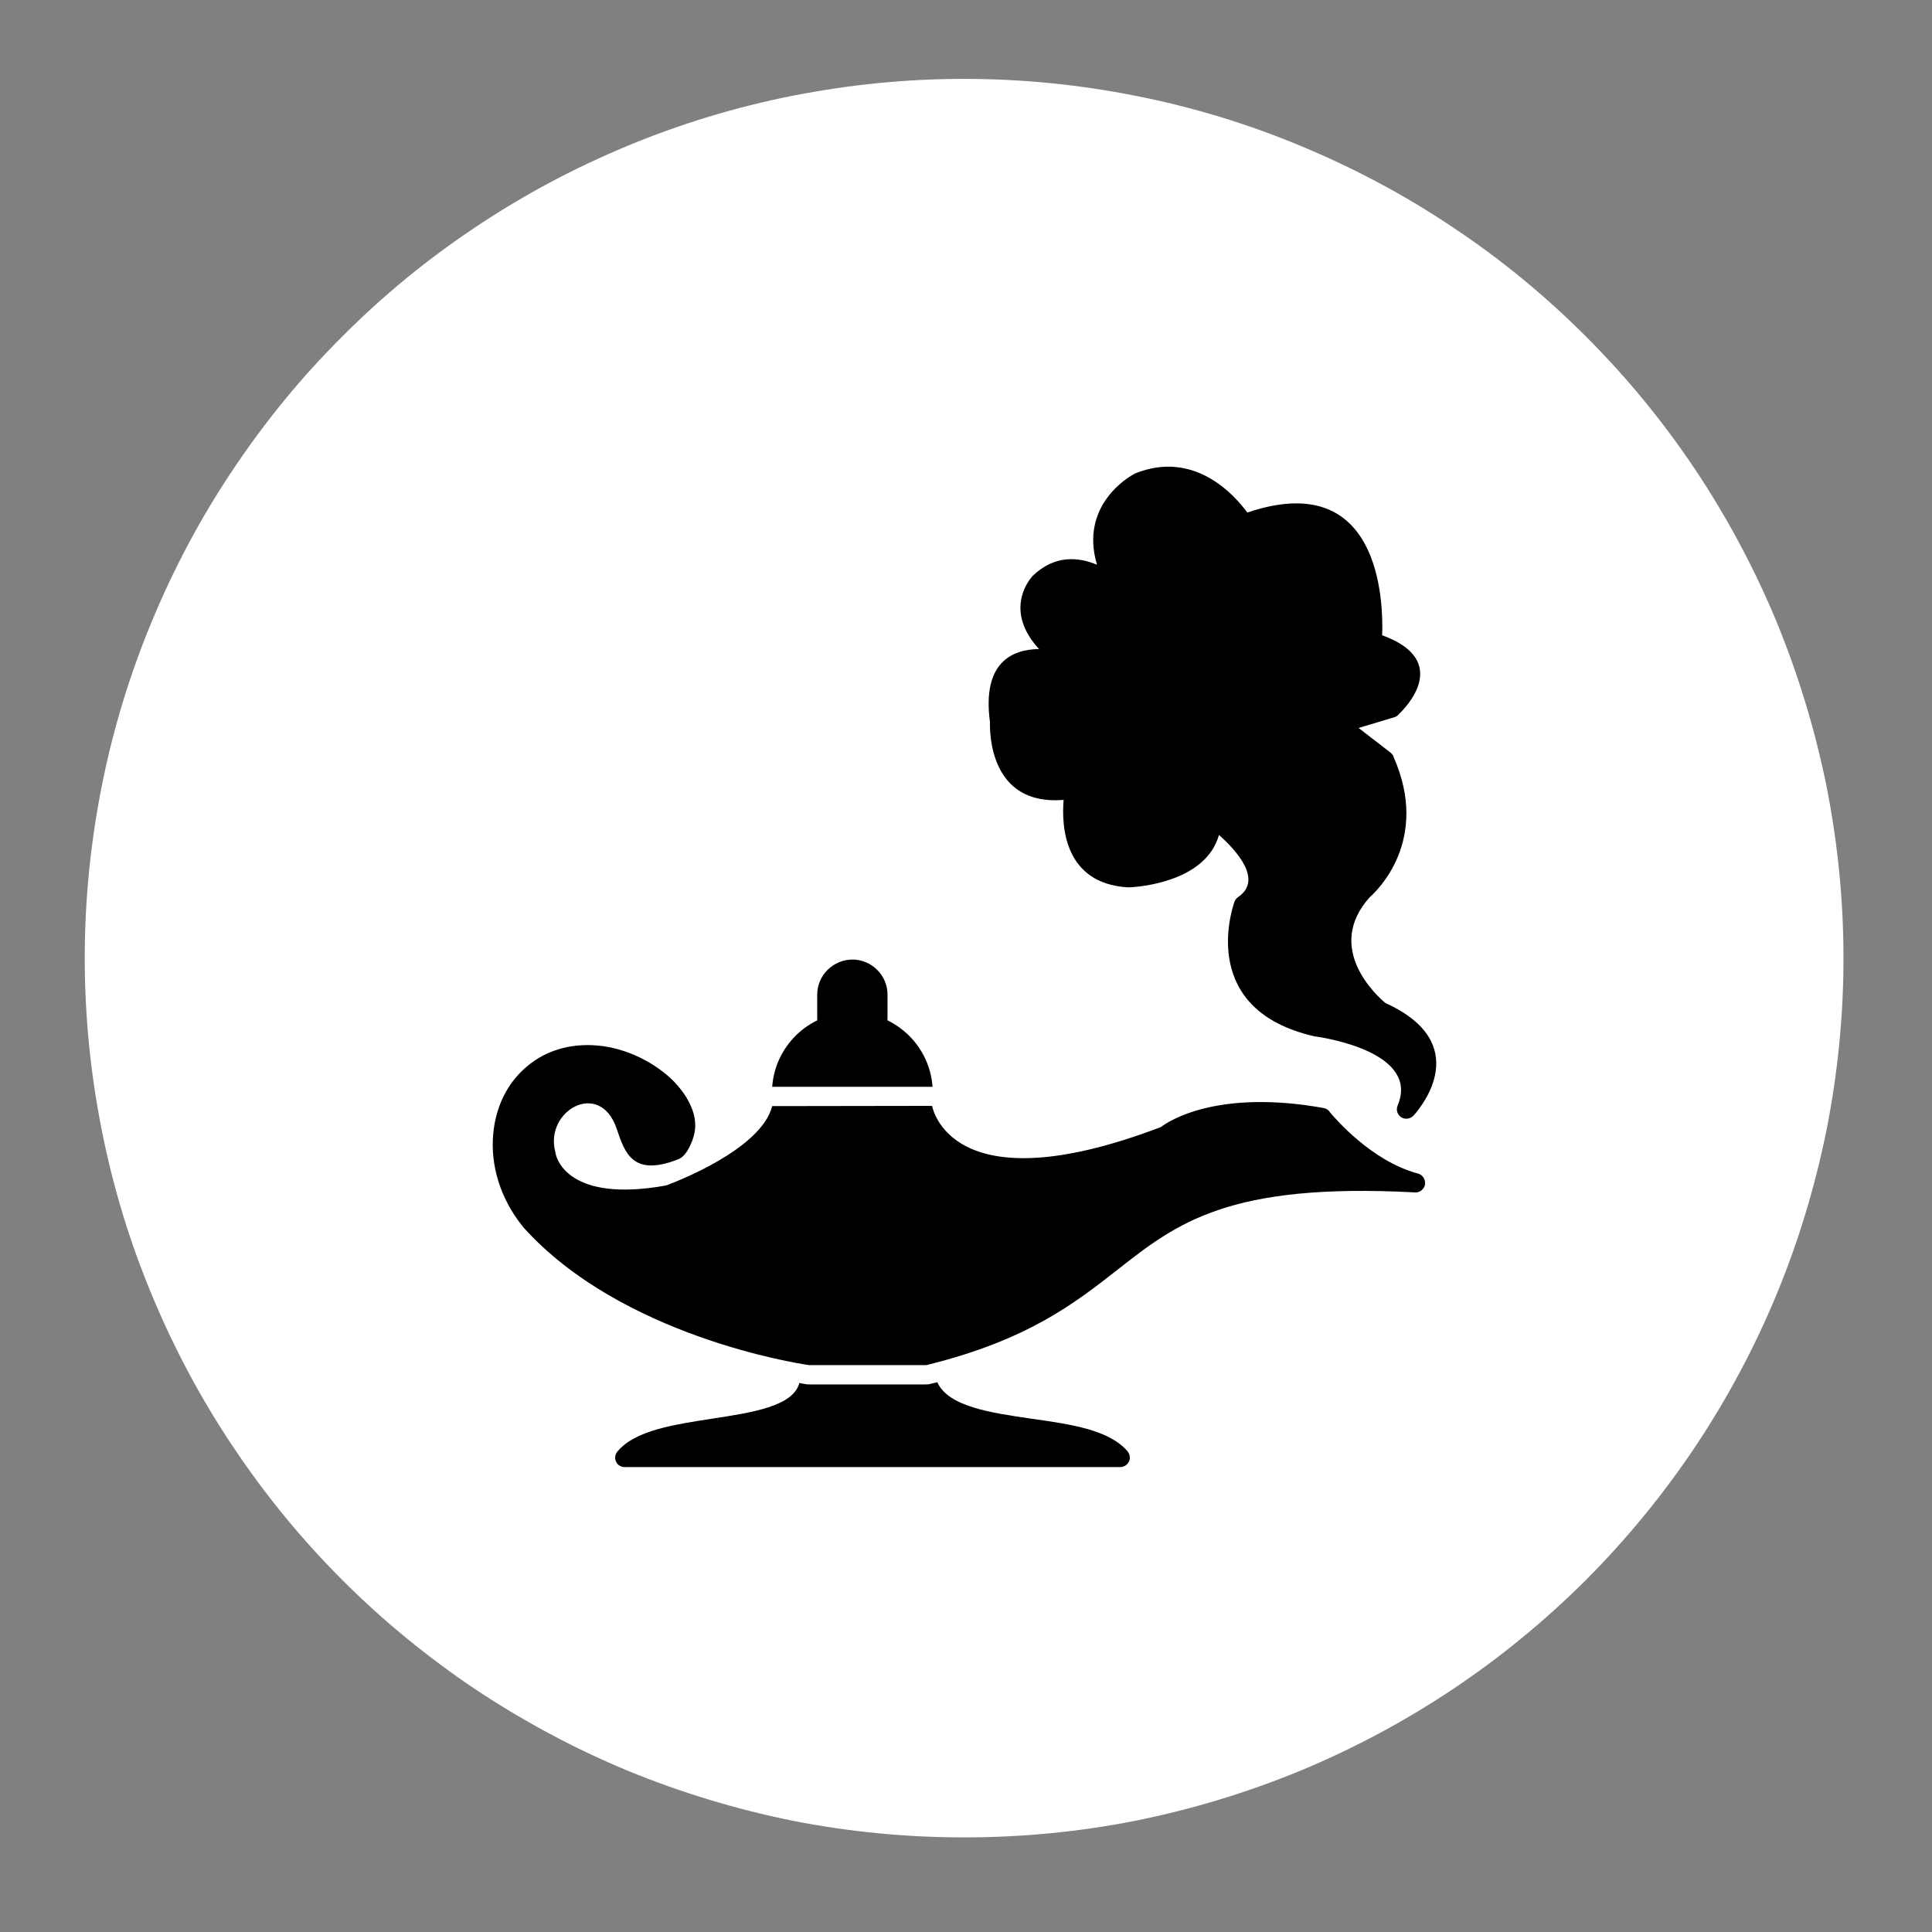 <svg xmlns="http://www.w3.org/2000/svg" xmlns:xlink="http://www.w3.org/1999/xlink" width="500" viewBox="0 0 375 375" height="500" preserveAspectRatio="xMidYMid meet"><rect x="0" y="0" width="375" height="375" fill="#808080" stroke="none"/><defs><clipPath id="c002d1de86"><path d="M 16.449 15.309 L 358 15.309 L 358 357 L 16.449 357 Z M 16.449 15.309 "></path></clipPath></defs><g id="0c60106d5d"><g clip-rule="nonzero" clip-path="url(#c002d1de86)"><path style=" stroke:none;fill-rule:nonzero;fill:#ffffff;fill-opacity:1;" d="M 357.82 185.973 C 357.82 197.164 356.711 208.266 354.539 219.273 C 352.316 230.281 349.082 240.965 344.824 251.277 C 340.523 261.637 335.25 271.488 329.055 280.785 C 322.809 290.129 315.734 298.73 307.824 306.684 C 299.871 314.594 291.27 321.672 281.926 327.914 C 272.629 334.109 262.777 339.383 252.418 343.684 C 242.105 347.941 231.422 351.176 220.414 353.398 C 209.453 355.57 198.352 356.637 187.113 356.637 C 175.922 356.637 164.82 355.57 153.812 353.398 C 142.852 351.176 132.168 347.941 121.809 343.684 C 111.449 339.383 101.645 334.109 92.301 327.914 C 83.004 321.672 74.355 314.594 66.445 306.684 C 58.492 298.73 51.461 290.129 45.219 280.785 C 38.973 271.488 33.746 261.637 29.445 251.277 C 25.145 240.965 21.906 230.281 19.734 219.273 C 17.559 208.266 16.449 197.164 16.449 185.973 C 16.449 174.781 17.559 163.68 19.734 152.672 C 21.906 141.711 25.145 131.027 29.445 120.668 C 33.746 110.309 38.973 100.457 45.219 91.16 C 51.461 81.816 58.492 73.215 66.445 65.305 C 74.355 57.352 83.004 50.273 92.301 44.078 C 101.645 37.832 111.449 32.609 121.809 28.305 C 132.168 24.004 142.852 20.766 153.812 18.594 C 164.82 16.422 175.922 15.309 187.113 15.309 C 198.352 15.309 209.453 16.422 220.414 18.594 C 231.422 20.766 242.105 24.004 252.418 28.305 C 262.777 32.609 272.629 37.832 281.926 44.078 C 291.27 50.273 299.871 57.352 307.824 65.305 C 315.734 73.215 322.809 81.816 329.055 91.16 C 335.25 100.457 340.523 110.309 344.824 120.668 C 349.082 131.027 352.316 141.711 354.539 152.672 C 356.711 163.68 357.82 174.781 357.82 185.973 Z M 357.82 185.973 "></path></g><path style=" stroke:none;fill-rule:nonzero;fill:#000000;fill-opacity:1;" d="M 155.152 268.438 C 153.953 272.969 146.043 274.172 138.133 275.375 C 130.734 276.531 123.289 277.641 119.867 281.711 C 119.172 282.496 119.266 283.652 120.051 284.348 C 120.422 284.625 120.836 284.762 121.254 284.762 L 217.406 284.762 C 218.469 284.762 219.305 283.93 219.305 282.914 C 219.305 282.402 219.07 281.941 218.746 281.57 C 215.141 277.5 207.785 276.438 200.246 275.375 C 192.246 274.219 184.059 273.016 181.934 268.297 L 180.914 268.527 C 180.176 268.715 180.312 268.715 179.574 268.715 L 157.145 268.715 C 156.449 268.715 156.586 268.668 156.172 268.621 C 155.801 268.574 155.477 268.484 155.152 268.438 Z M 155.152 268.438 "></path><path style=" stroke:none;fill-rule:nonzero;fill:#000000;fill-opacity:1;" d="M 180.914 214.648 L 149.883 214.695 C 147.754 223.109 131.059 229.449 129.301 230.094 C 110.383 233.516 108.023 224.914 107.84 223.898 C 107.84 223.805 107.793 223.711 107.793 223.621 C 105.621 215.574 116.441 209.469 119.68 219.043 C 121.301 223.852 122.824 228.477 131.66 225.008 C 133.418 224.406 134.758 220.891 134.898 219.273 C 135.082 217.609 134.711 215.895 133.879 214.23 C 133.141 212.66 132.027 211.18 130.688 209.793 C 127.082 206.23 121.621 203.453 116.074 202.945 C 110.523 202.438 105.898 204.012 102.477 206.832 C 100.488 208.449 98.914 210.438 97.758 212.75 C 96.648 215.016 95.953 217.516 95.723 220.199 C 95.215 226.023 96.973 232.5 101.457 238.051 C 101.504 238.098 101.551 238.188 101.598 238.234 C 120.559 259.324 154.785 264.645 156.773 264.922 C 156.91 264.969 157.051 264.969 157.145 264.969 L 179.574 264.969 C 179.711 264.969 179.852 264.969 179.992 264.922 C 199.461 260.109 208.574 252.988 216.945 246.422 C 228.461 237.402 238.449 229.539 274.523 231.438 C 275.402 231.574 276.281 230.973 276.559 230.094 C 276.793 229.078 276.238 228.059 275.219 227.781 C 266.199 225.379 259.078 217.008 258.105 215.852 C 257.875 215.434 257.414 215.156 256.902 215.062 C 236.461 211.41 227.027 217.469 225.316 218.766 C 184.246 234.395 180.961 214.738 180.914 214.648 Z M 180.914 214.648 "></path><path style=" stroke:none;fill-rule:nonzero;fill:#000000;fill-opacity:1;" d="M 149.883 210.949 C 150.16 207.109 151.824 203.641 154.414 201.051 C 157.234 198.23 161.168 196.473 165.469 196.473 C 169.723 196.473 173.652 198.23 176.477 201.051 C 179.066 203.641 180.73 207.109 181.008 210.949 Z M 149.883 210.949 "></path><path style=" stroke:none;fill-rule:nonzero;fill:#000000;fill-opacity:1;" d="M 158.621 197.766 C 158.621 198.785 159.457 199.617 160.52 199.617 C 161.305 199.617 161.953 199.152 162.23 198.461 C 165.004 197.812 167.273 198.09 168.66 198.414 C 168.938 199.109 169.586 199.617 170.371 199.617 C 171.434 199.617 172.266 198.785 172.266 197.766 L 172.266 193.047 C 172.266 189.301 169.168 186.25 165.469 186.25 C 161.723 186.25 158.621 189.301 158.621 193.047 Z M 158.621 197.766 "></path><path style=" stroke:none;fill-rule:nonzero;fill:#000000;fill-opacity:1;" d="M 241.363 175.703 L 240.301 174.133 C 245.203 170.801 240.023 165.113 236.602 162.062 C 234.012 171.266 220.922 172.145 219.258 172.234 C 219.117 172.234 219.023 172.234 218.887 172.234 C 206.539 171.449 206.027 160.395 206.445 155.262 C 191.969 156.465 192.109 141.941 192.152 140.141 C 190.582 128.531 196.5 126.031 201.68 125.984 C 195.113 118.863 199.324 113.082 200.246 112.02 C 200.293 111.926 200.387 111.832 200.48 111.742 C 204.781 107.625 209.406 108.133 212.922 109.613 C 209.496 98.051 219.164 92.5 220.09 92.039 C 220.137 91.992 220.227 91.945 220.32 91.898 L 221.016 93.609 L 220.32 91.898 C 231.789 87.273 239.605 96.062 242.105 99.484 C 267.91 90.742 268.512 116.734 268.281 123.305 C 281.879 128.254 272.77 137.457 271.473 138.66 C 271.289 138.938 270.965 139.121 270.641 139.215 L 270.086 137.41 L 270.641 139.215 L 263.703 141.297 L 269.809 146.012 C 270.086 146.242 270.316 146.477 270.5 146.844 L 268.789 147.586 L 270.457 146.844 C 277.715 163.125 267.125 173.07 265.875 174.133 C 256.902 184.121 267.449 193.465 268.883 194.668 C 286.18 202.531 275.82 214.879 274.48 216.406 C 273.969 217.051 273.047 217.328 272.258 217.008 C 271.289 216.59 270.871 215.48 271.289 214.555 C 275.59 204.289 257.273 201.465 255.426 201.188 C 255.332 201.188 255.191 201.188 255.102 201.141 C 232.855 196.055 238.961 176.953 239.559 175.195 C 239.652 174.781 239.93 174.41 240.301 174.133 Z M 241.363 175.703 "></path><path style=" stroke:none;fill-rule:nonzero;fill:#000000;fill-opacity:1;" d="M 236.324 157.02 C 237.57 157.945 252.695 169.414 242.938 176.859 C 242.059 179.73 238.773 193.559 255.887 197.535 C 257.273 197.719 270.918 199.754 274.758 207.156 C 274.895 204.148 273.324 200.68 267.125 197.953 C 266.941 197.859 266.754 197.766 266.617 197.629 C 265.23 196.473 251.398 184.539 263.195 171.543 C 263.285 171.449 263.379 171.402 263.473 171.312 C 264.441 170.48 273.047 162.387 267.266 148.789 L 258.57 141.988 C 257.738 141.34 257.598 140.184 258.246 139.352 C 258.523 139.027 258.895 138.797 259.262 138.703 L 269.16 135.746 C 270.41 134.496 274.848 129.176 265.785 126.355 C 264.906 126.125 264.398 125.246 264.488 124.367 C 264.629 122.75 266.617 94.211 242.012 103.461 C 241.133 103.785 240.117 103.371 239.699 102.539 C 238.961 101.383 232.254 91.207 221.801 95.324 C 220.922 95.785 211.488 101.383 218.746 113.59 C 219.258 114.469 218.98 115.625 218.102 116.137 C 217.312 116.598 216.344 116.414 215.742 115.766 C 214.91 115.023 208.34 109.289 203.07 114.422 L 203.023 114.469 C 202.375 115.258 198.723 120.438 209.082 127.375 L 208.062 128.898 L 209.082 127.375 C 209.961 127.93 210.191 129.086 209.637 129.918 C 209.129 130.703 208.109 130.98 207.324 130.609 C 205.797 130.148 194.004 126.68 195.855 139.816 C 195.898 140 195.898 140.141 195.898 140.277 C 195.809 141.617 195.668 153.598 208.297 151.285 L 208.617 153.137 L 208.297 151.285 C 209.312 151.102 210.285 151.793 210.469 152.812 C 210.516 153.09 210.516 153.367 210.422 153.645 C 210.145 155.125 208.062 167.797 219.07 168.535 C 220.461 168.445 233.5 167.656 233.316 158.5 C 233.27 157.484 234.102 156.648 235.121 156.605 C 235.582 156.605 236 156.742 236.324 157.02 Z M 236.324 157.02 "></path></g></svg>